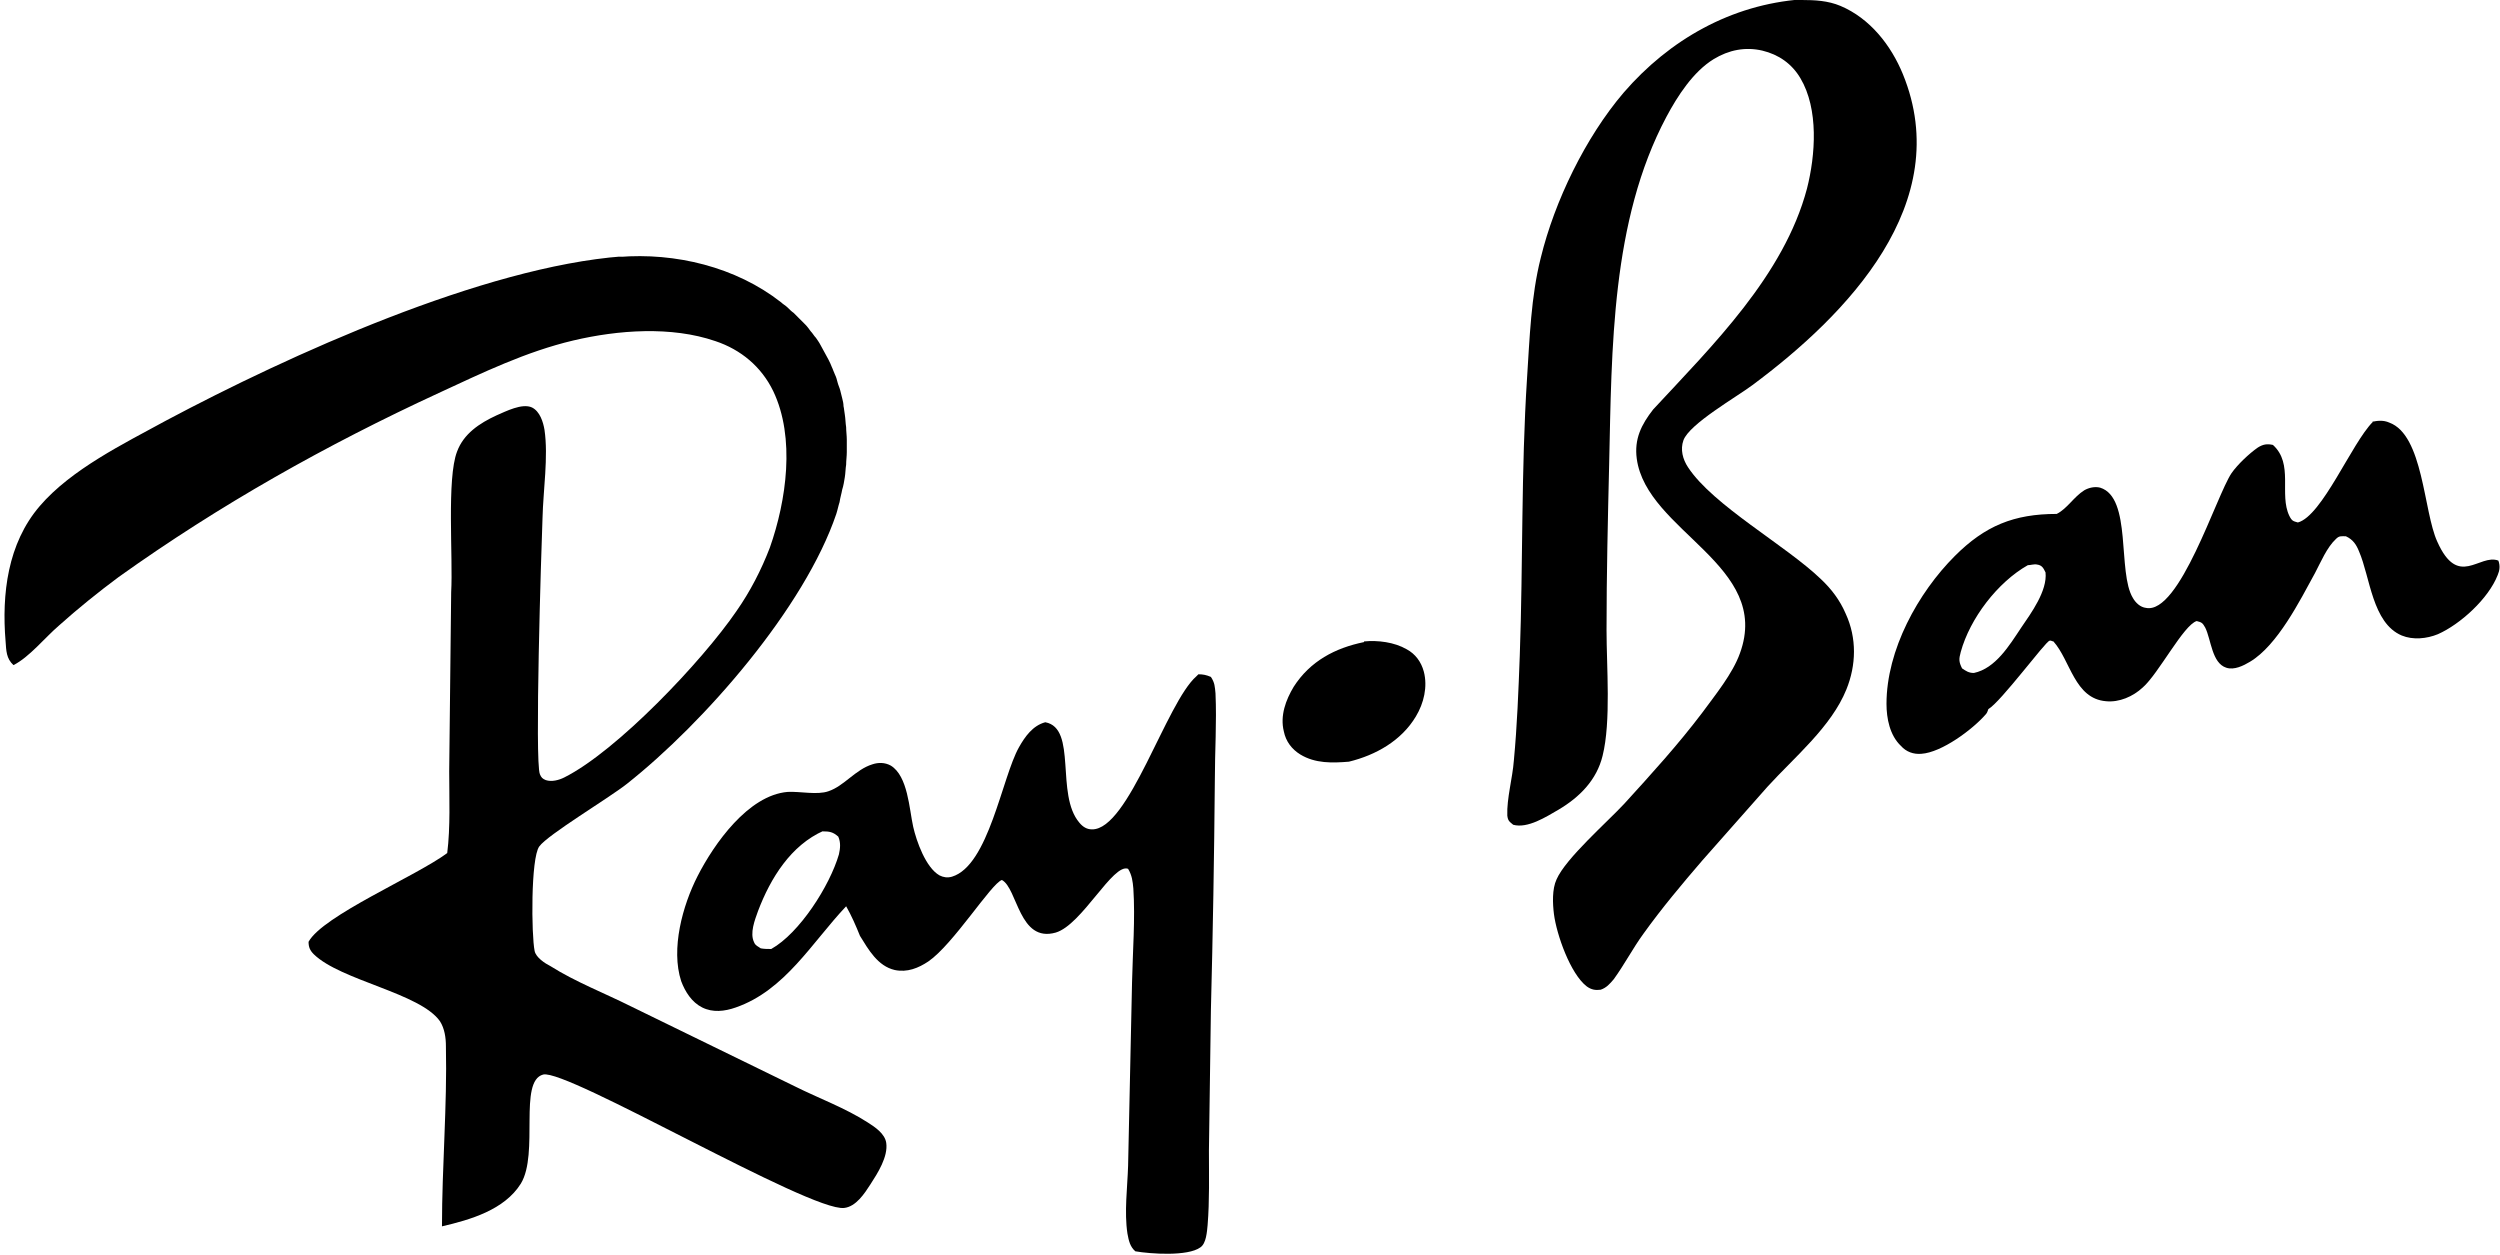<?xml version="1.0" encoding="UTF-8"?>
<!DOCTYPE svg PUBLIC "-//W3C//DTD SVG 1.1//EN" "http://www.w3.org/Graphics/SVG/1.1/DTD/svg11.dtd">
<!-- Creator: CorelDRAW Home & Student X6 -->
<svg xmlns="http://www.w3.org/2000/svg" xml:space="preserve" width="65.94mm" height="33.091mm" version="1.1" style="shape-rendering:geometricPrecision; text-rendering:geometricPrecision; image-rendering:optimizeQuality; fill-rule:evenodd; clip-rule:evenodd"
viewBox="0 0 3803 1909"
 xmlns:xlink="http://www.w3.org/1999/xlink">
 <defs>
  <style type="text/css">
   <![CDATA[
    .fil0 {fill:black}
   ]]>
  </style>
 </defs>
 <g id="Ebene_x0020_1">
  <path class="fil0" d="M2075 976c21,-2 46,1 65,12 13,7 22,19 26,34 6,23 0,48 -12,68 -22,37 -61,59 -102,69 -25,2 -51,3 -74,-11 -13,-8 -22,-20 -25,-35 -6,-24 3,-48 15,-68 25,-39 63,-59 107,-68z"/>
  <path class="fil0" d="M3608 642c9,-2 18,-3 27,1 52,19 52,135 73,181 32,72 64,18 93,29 3,8 2,15 -1,22 -14,36 -57,75 -91,90 -17,7 -38,9 -55,2 -45,-19 -48,-89 -65,-128 -4,-10 -9,-18 -20,-23 -7,0 -10,-1 -15,4 -14,13 -23,35 -32,52 -23,42 -57,110 -99,135 -10,6 -24,13 -36,9 -22,-7 -23,-43 -32,-61 -4,-7 -5,-8 -13,-10 -20,6 -58,80 -82,101 -15,14 -36,23 -56,21 -48,-4 -54,-62 -80,-91 -2,0 -4,-2 -6,-1 -6,1 -74,93 -93,104 -1,3 -2,6 -4,8 -20,23 -67,58 -98,60 -12,1 -23,-3 -31,-12 -17,-16 -22,-42 -22,-64 0,-82 48,-169 104,-225 46,-46 90,-64 155,-64 16,-8 26,-26 42,-36 7,-4 16,-6 24,-4 49,15 26,129 50,168 4,7 11,14 20,15 51,10 107,-171 130,-205 9,-13 27,-30 40,-39 8,-5 14,-6 23,-4 32,29 9,75 25,108 4,8 6,8 13,10 37,-10 82,-121 114,-153l1 -1zm-523 218c4,0 10,-2 14,-1 8,1 10,6 13,12 3,28 -22,62 -37,84 -18,27 -39,62 -72,69 -8,0 -12,-3 -18,-7 -5,-10 -5,-14 -2,-25 14,-51 56,-106 102,-132z"/>
  <path class="fil0" d="M1823 1026c7,0 12,1 19,4 6,9 6,15 7,25 2,44 -1,88 -1,132 -1,117 -3,233 -6,350l-3 214c0,37 1,76 -2,113 -1,10 -2,28 -11,34 -19,14 -76,10 -99,6 -8,-7 -10,-16 -12,-27 -5,-33 0,-70 1,-103l6 -279c1,-47 5,-97 2,-143 -1,-11 -2,-20 -8,-30 -23,-9 -70,85 -110,97 -56,16 -58,-67 -82,-80 -16,5 -74,98 -112,124 -15,10 -32,17 -51,13 -26,-6 -40,-31 -53,-52 -6,-15 -13,-31 -21,-45 -52,55 -93,128 -168,154 -17,6 -35,8 -51,0 -16,-8 -26,-24 -32,-40 -16,-49 2,-115 25,-160 25,-49 77,-123 137,-128 19,-1 45,5 62,-1 24,-8 41,-33 67,-41 9,-3 19,-3 28,2 26,16 28,66 34,93 5,22 19,62 40,74 6,3 12,4 19,2 56,-17 76,-151 102,-197 9,-16 21,-33 40,-38 49,9 15,110 52,153 5,6 11,10 19,10 56,1 113,-193 159,-233l2 -2zm-572 239c11,0 16,1 24,8 4,9 3,18 1,27 -14,48 -60,120 -103,144 -5,0 -11,0 -16,-1 -4,-3 -8,-4 -10,-9 -7,-14 1,-34 6,-48 19,-50 50,-100 100,-122z"/>
  <path class="fil0" d="M2741 0c20,0 40,1 59,9 45,19 77,60 95,104 80,196 -85,366 -229,473 -24,18 -96,59 -105,84 -5,14 -1,29 7,41 38,58 149,119 202,170 16,15 29,32 38,53 17,37 16,78 1,115 -23,57 -79,103 -120,148 -33,37 -66,75 -99,112 -31,36 -62,73 -90,112 -16,22 -29,47 -45,69 -6,7 -11,13 -20,16 -8,1 -14,0 -21,-5 -25,-19 -46,-79 -50,-110 -2,-16 -3,-38 4,-53 14,-32 77,-87 103,-115 41,-45 82,-90 119,-139 19,-26 46,-59 57,-90 49,-134 -142,-185 -157,-296 -4,-30 7,-52 25,-75 90,-97 199,-204 234,-336 13,-51 18,-121 -10,-168 -13,-22 -33,-36 -58,-42 -26,-6 -51,-1 -74,13 -31,19 -55,56 -72,88 -84,158 -83,353 -87,528 -2,84 -4,168 -4,253 0,55 7,139 -6,191 -9,37 -35,63 -67,82 -19,11 -47,29 -69,23 -6,-5 -8,-6 -9,-14 -1,-26 8,-57 10,-84 5,-53 7,-106 9,-160 5,-140 2,-281 11,-421 4,-61 6,-125 21,-184 21,-86 68,-183 126,-251 70,-81 164,-134 271,-142z"/>
  <path class="fil0" d="M941 391c86,-7 178,15 247,69 3,3 7,5 10,8 3,3 6,6 9,8 3,3 6,6 9,9 3,3 6,6 9,9 3,3 5,6 8,10 3,3 5,7 8,10 2,3 5,7 7,11 2,4 4,7 6,11 2,4 4,7 6,11 2,4 4,8 5,11 2,4 3,8 5,12 2,4 3,8 4,12 1,4 3,8 4,12 1,4 2,8 3,12 1,4 2,8 2,12 1,4 1,8 2,13 1,6 1,13 2,19 0,6 1,13 1,19 0,6 0,13 0,19 0,6 -1,13 -1,19 -1,6 -1,13 -2,19 -1,6 -2,13 -4,19 -1,6 -3,12 -4,19 -2,6 -3,12 -5,18 -48,142 -200,317 -319,411 -28,22 -120,77 -133,95 -13,18 -12,135 -7,159 2,10 16,19 24,23 38,24 82,41 122,61l250 122c36,18 77,33 111,55 11,7 26,17 28,31 3,21 -13,46 -24,63 -9,14 -22,34 -40,36 -52,6 -422,-212 -458,-203 -38,10 -6,120 -34,166 -25,40 -77,55 -120,65 0,-91 8,-183 6,-274 0,-13 -2,-27 -9,-38 -30,-43 -151,-62 -192,-102 -6,-6 -8,-11 -8,-19 22,-40 164,-100 211,-135 5,-40 3,-84 3,-124l3 -273c3,-53 -7,-173 9,-214 10,-27 34,-43 60,-55 14,-6 39,-19 54,-12 12,6 17,22 19,34 6,41 -2,92 -3,134 -2,51 -12,371 -4,390 2,5 4,7 9,9 9,3 20,0 28,-4 80,-40 210,-177 262,-253 21,-30 38,-63 51,-97 25,-71 39,-167 5,-238 -18,-37 -49,-63 -88,-76 -67,-23 -148,-17 -216,-1 -72,17 -138,49 -205,80 -171,79 -333,170 -487,280 -31,23 -62,48 -91,74 -21,18 -45,48 -69,60 -11,-10 -11,-22 -12,-36 -6,-72 3,-149 52,-206 48,-56 128,-95 192,-130 188,-100 483,-234 695,-250z"/>
 </g>
</svg>
